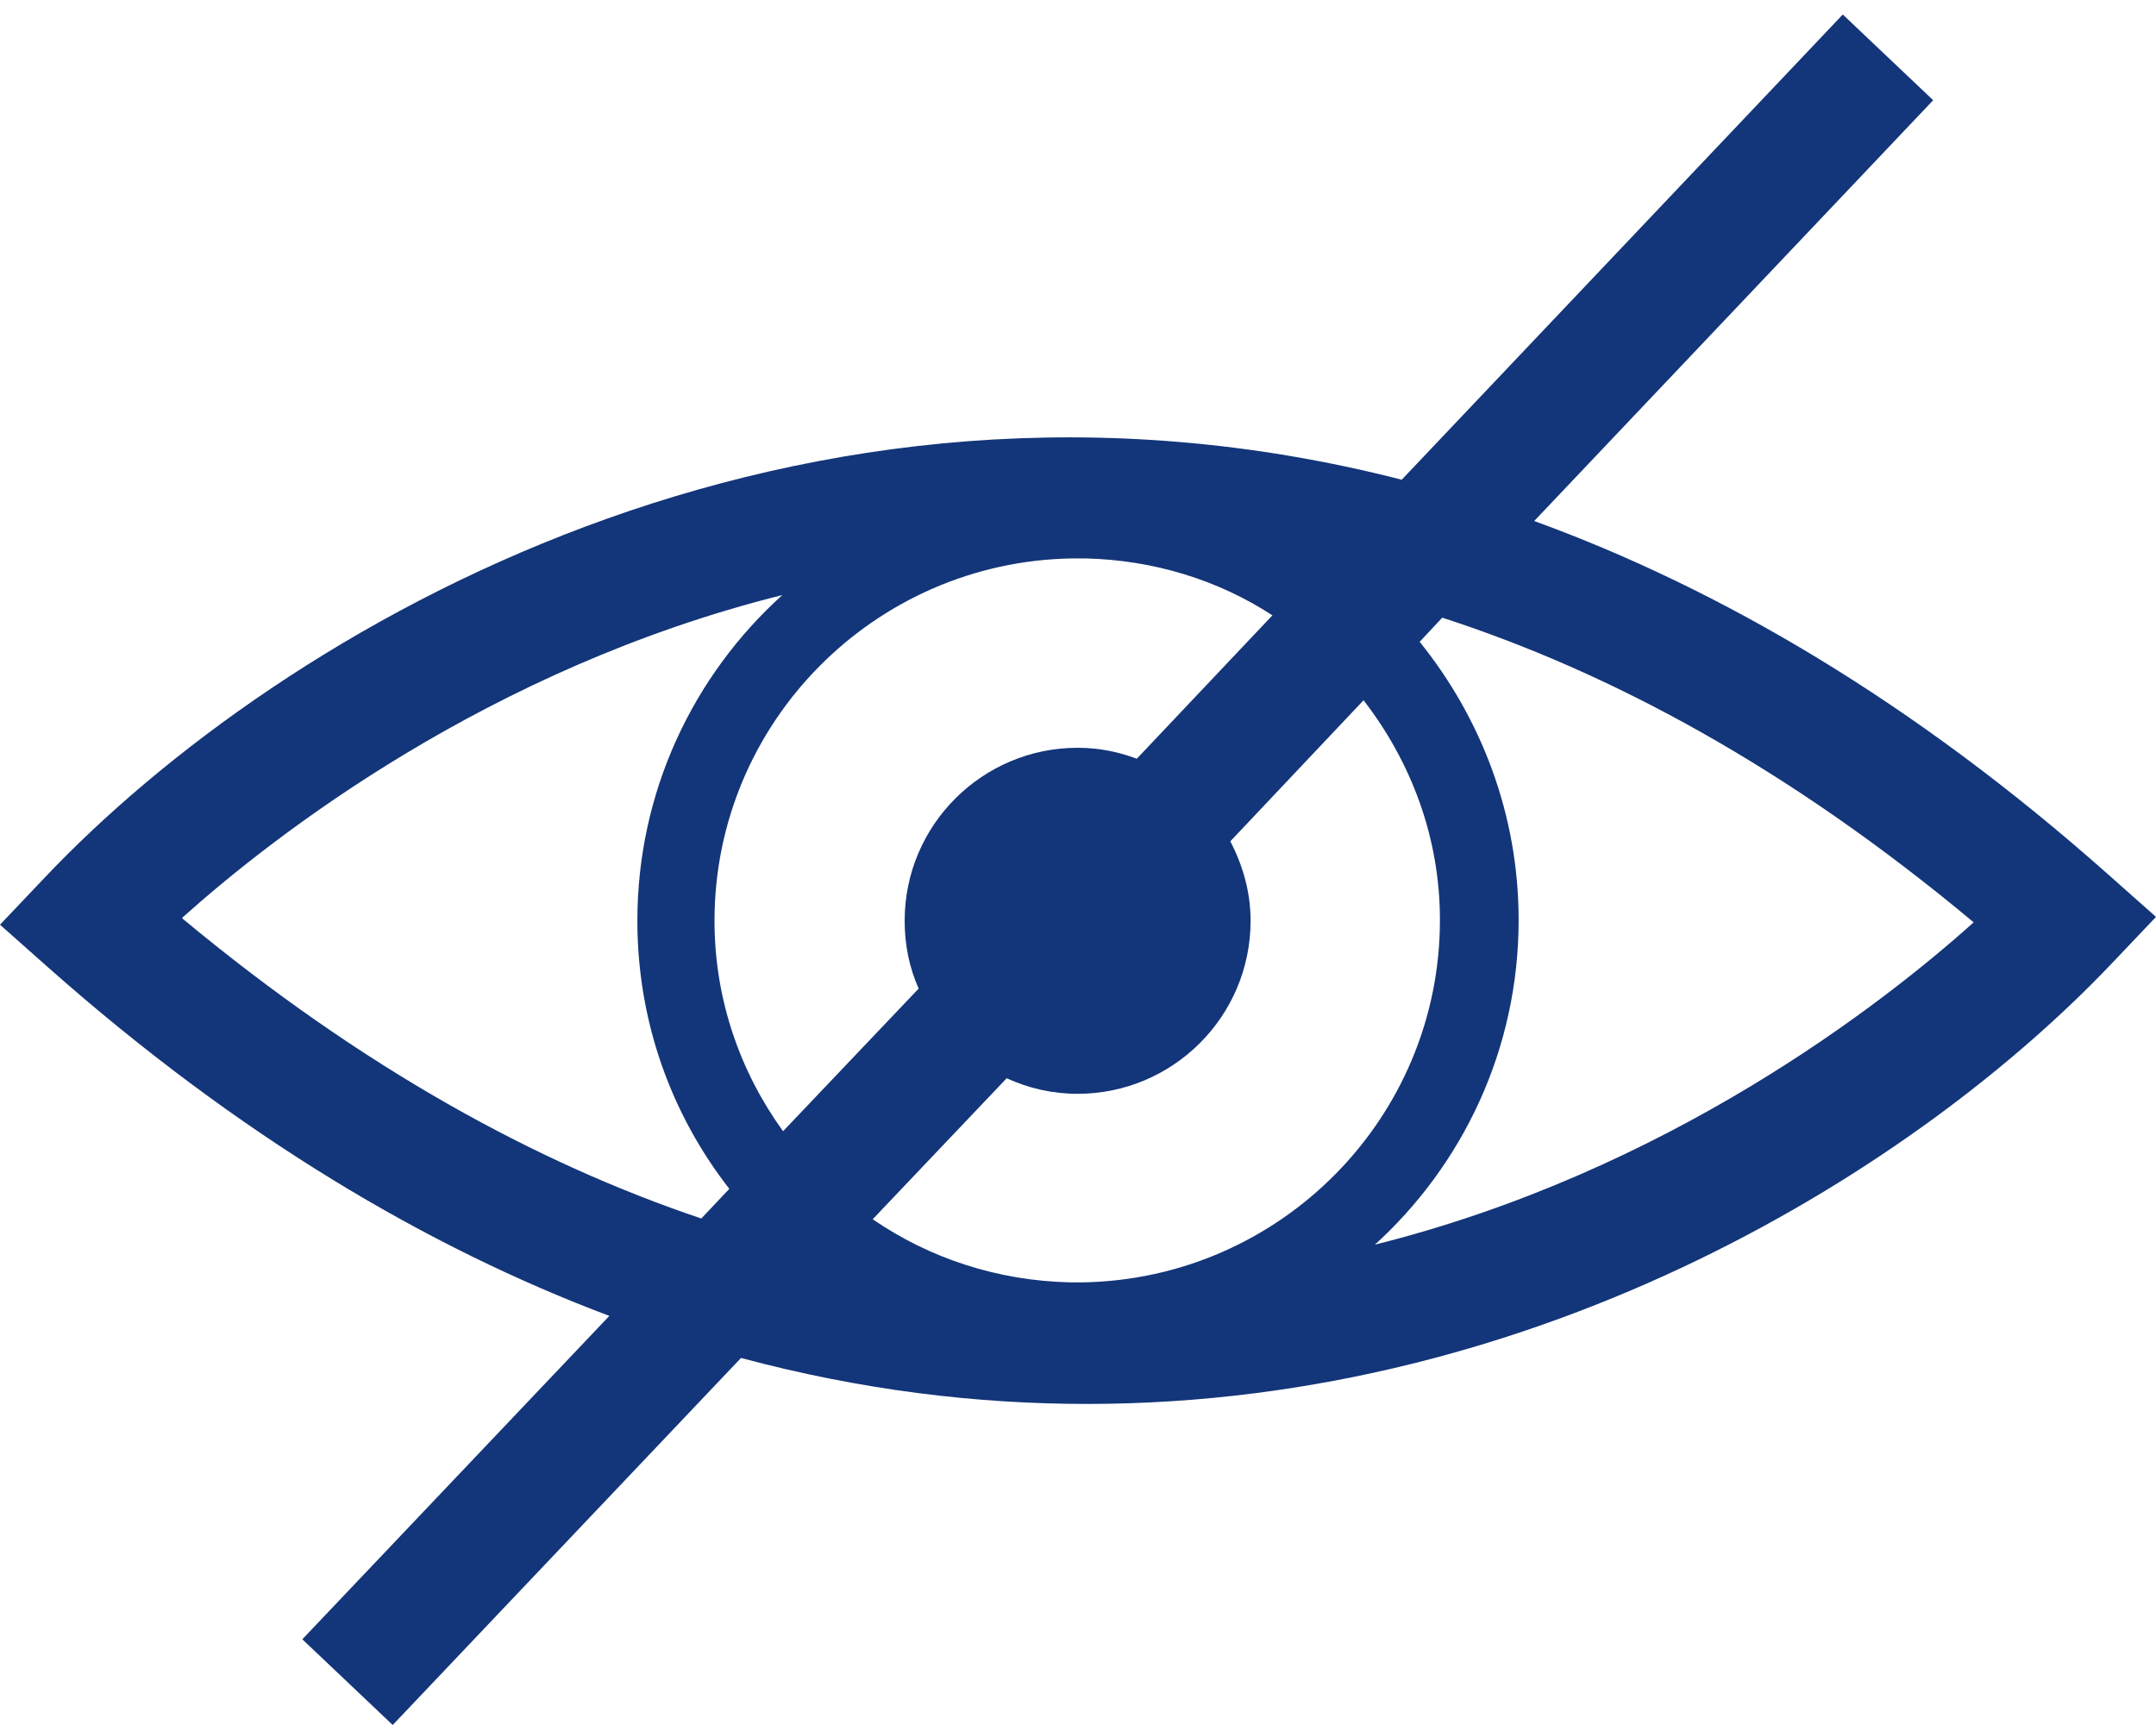<svg width="40" height="32" viewBox="0 0 40 32" fill="none" xmlns="http://www.w3.org/2000/svg">
<g clip-path="url(#clip0_3725_11705)">
<path d="M39.104 16.214C35.504 13.019 31.919 10.923 28.464 9.665L35.866 1.859L34.189 0.269L26.006 8.899C14.789 6.022 5.233 11.631 0.824 16.286L0 17.154L0.896 17.949C4.424 21.071 7.922 23.138 11.305 24.411L5.609 30.41L7.286 32L13.748 25.191C15.96 25.784 18.099 26.044 20.166 26.044C28.637 26.044 35.605 21.635 39.176 17.876L40 17.009L39.104 16.214ZM20.094 23.789C20.022 23.789 19.935 23.789 19.863 23.789C18.504 23.76 17.246 23.341 16.191 22.618L18.677 20.002C19.082 20.189 19.53 20.291 19.993 20.291C21.756 20.291 23.202 18.859 23.202 17.081C23.202 16.546 23.058 16.055 22.826 15.607L25.298 12.99C26.18 14.132 26.715 15.534 26.715 17.067C26.715 20.739 23.751 23.731 20.079 23.789H20.094ZM19.906 10.359C19.978 10.359 20.065 10.359 20.137 10.359C21.41 10.388 22.609 10.764 23.607 11.415L21.091 14.075C20.744 13.944 20.383 13.872 19.993 13.872C18.229 13.872 16.784 15.303 16.784 17.081C16.784 17.529 16.87 17.949 17.044 18.339L14.528 20.985C13.733 19.886 13.256 18.541 13.256 17.081C13.256 13.409 16.22 10.417 19.892 10.359H19.906ZM3.383 17.023C5.074 15.506 9.064 12.398 14.514 11.039C12.866 12.528 11.825 14.682 11.825 17.081C11.825 18.961 12.461 20.681 13.531 22.054L13.011 22.604C9.96 21.577 6.722 19.814 3.383 17.038V17.023ZM25.486 23.11C27.134 21.62 28.175 19.467 28.175 17.067C28.175 15.115 27.481 13.323 26.339 11.906L26.758 11.458C29.881 12.47 33.191 14.248 36.617 17.11C34.926 18.628 30.936 21.736 25.486 23.095V23.11Z" fill="#133579"/>
</g>
<defs>
<clipPath id="clip0_3725_11705">
<rect width="40" height="31.731" fill="white" transform="translate(0 0.269)"/>
</clipPath>
</defs>
</svg>
